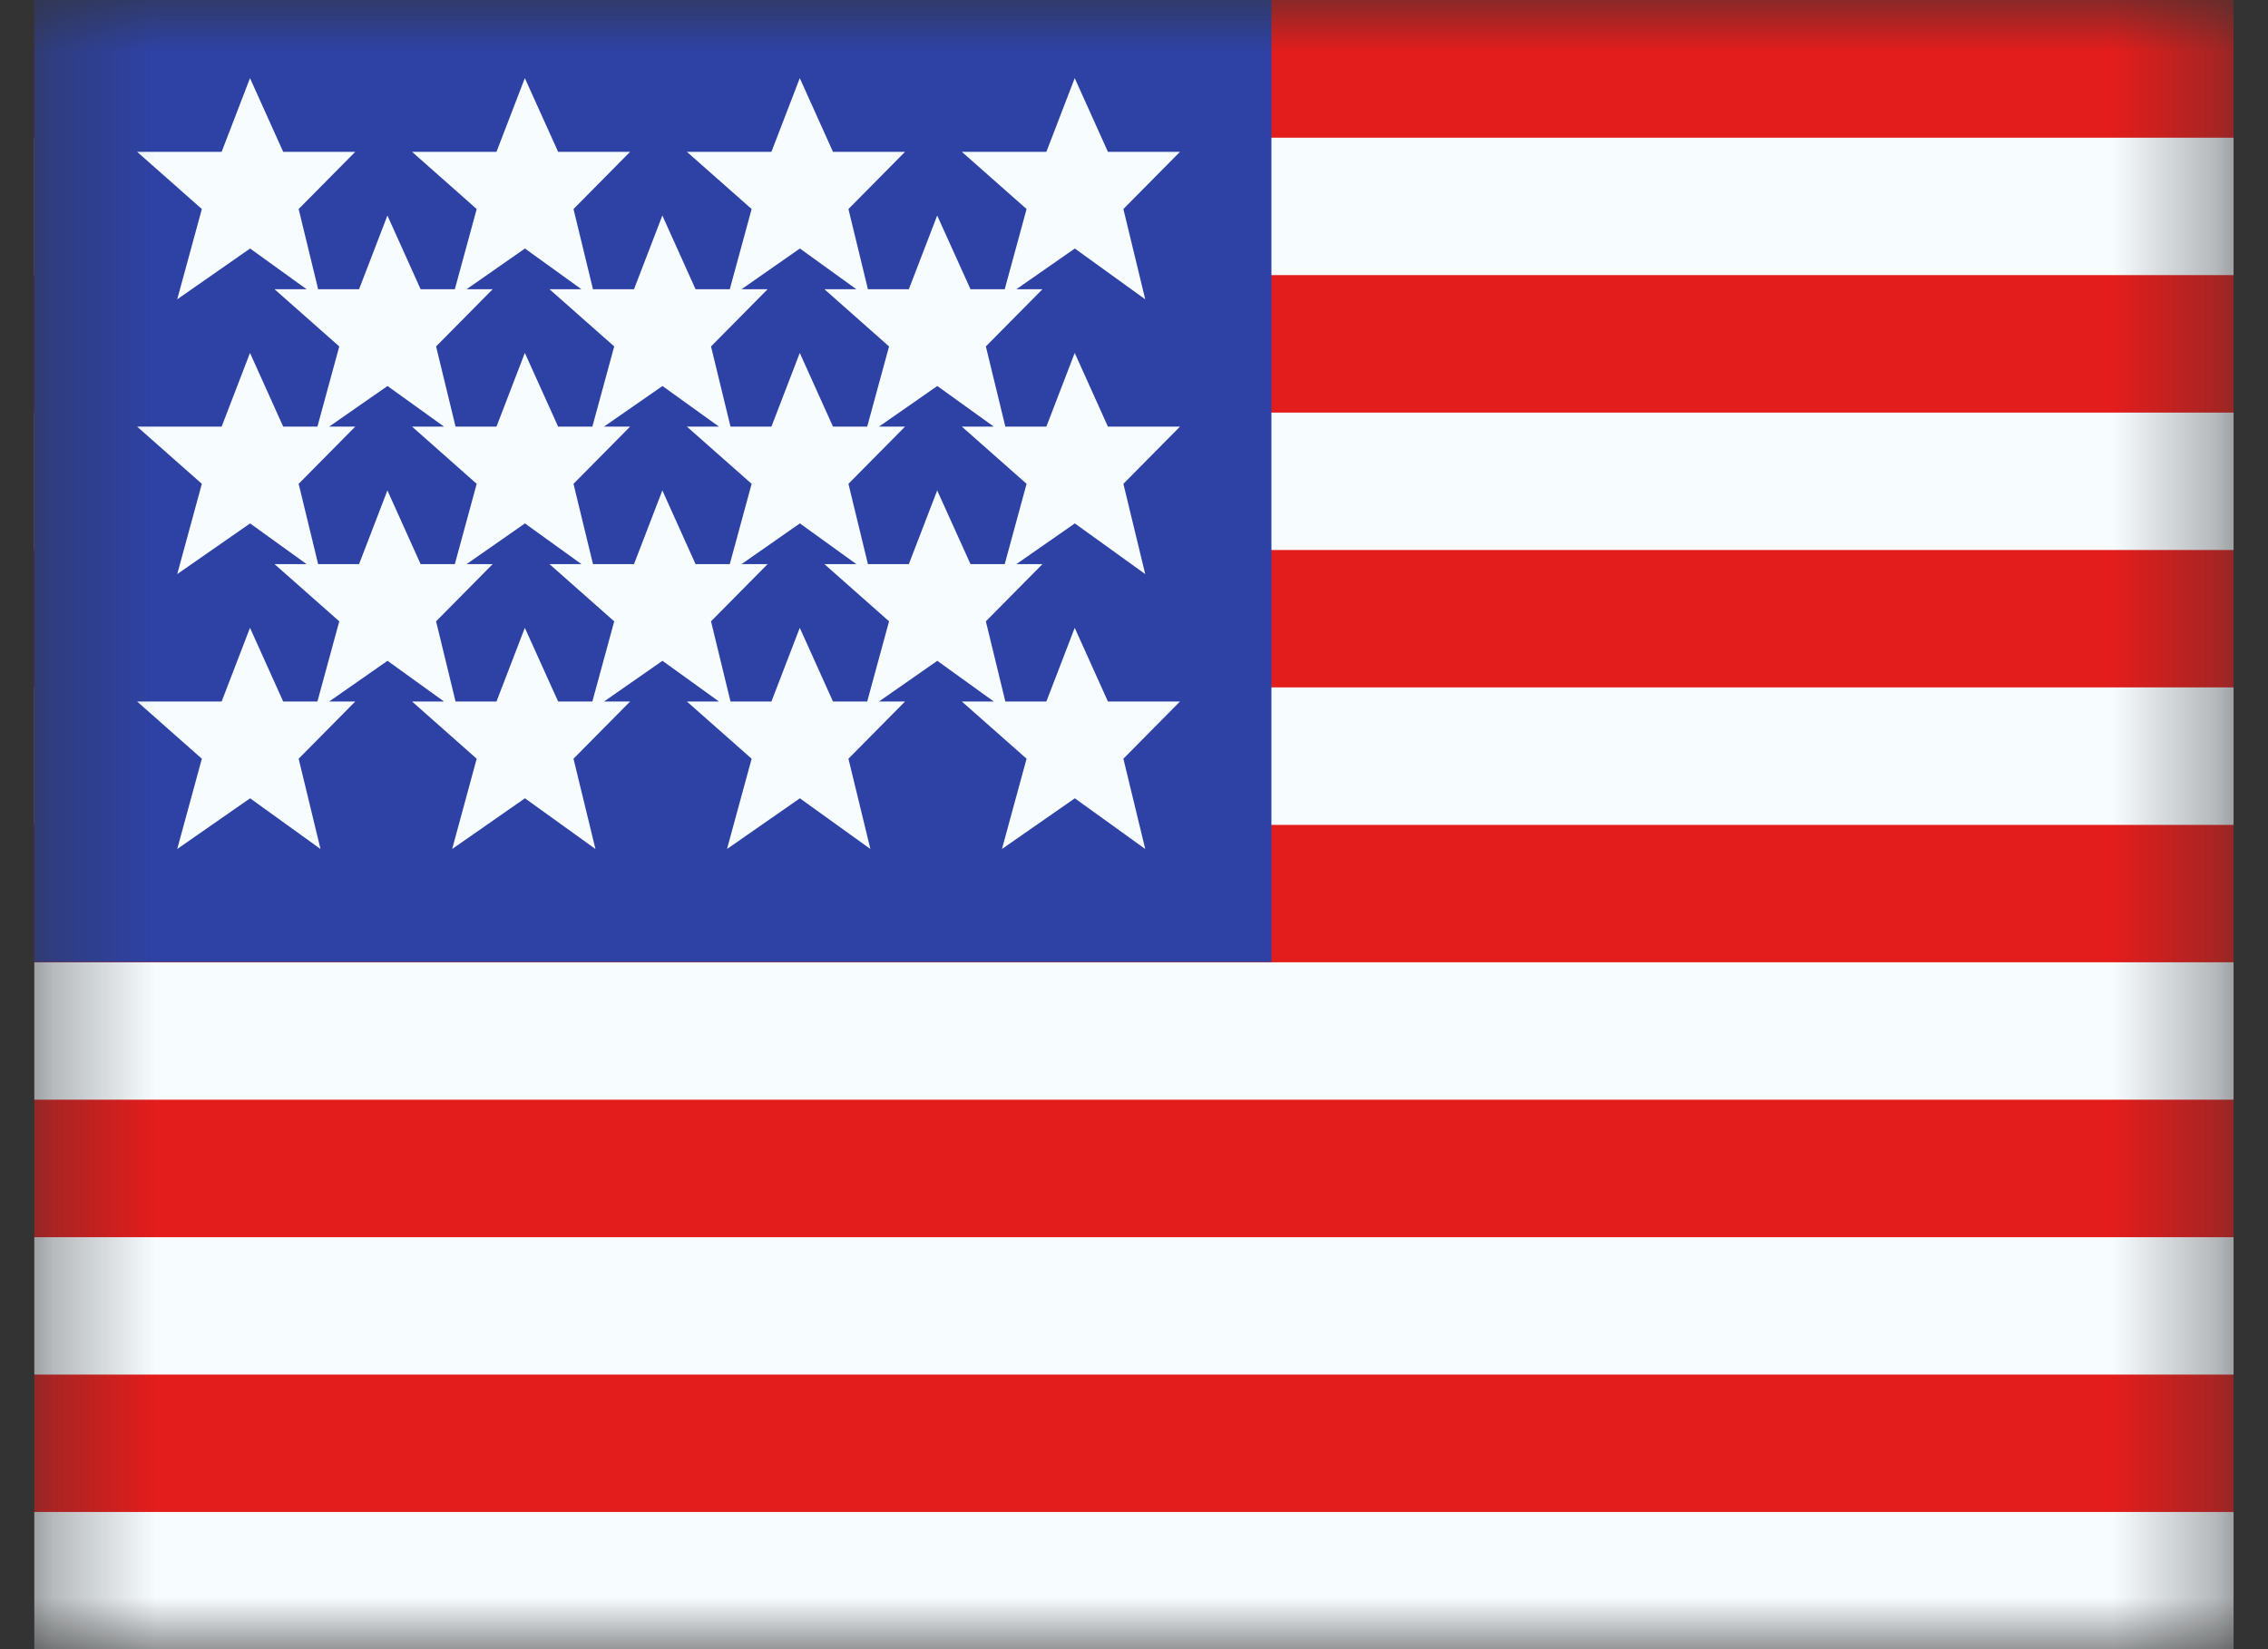 <svg width="22" height="16" viewBox="0 0 22 16" fill="none" xmlns="http://www.w3.org/2000/svg">
<rect x="0" y="0" width="22" height="16" fill="#333333" stroke="none"/>
<mask id="mask0_6923_15003" style="mask-type:luminance" maskUnits="userSpaceOnUse" x="0" y="0" width="22" height="16">
<rect x="0.333" width="21.333" height="16" fill="white"/>
</mask>
<g mask="url(#mask0_6923_15003)">
<path fill-rule="evenodd" clip-rule="evenodd" d="M0.333 0H21.666V16H0.333V0Z" fill="#E31D1C"/>
<path fill-rule="evenodd" clip-rule="evenodd" d="M0.333 1.336V2.669H21.666V1.336H0.333ZM0.333 4.003V5.336H21.666V4.003H0.333ZM0.333 8.003V6.669H21.666V8.003H0.333ZM0.333 9.336V10.669H21.666V9.336H0.333ZM0.333 13.336V12.003H21.666V13.336H0.333ZM0.333 16.003V14.669H21.666V16.003H0.333Z" fill="#F7FCFF"/>
<rect x="0.333" width="12" height="9.333" fill="#2E42A5"/>
<path fill-rule="evenodd" clip-rule="evenodd" d="M1.719 2.904L2.426 2.411L2.974 2.806H2.663L3.291 3.361L3.079 4.139H2.747L2.425 3.424L2.15 4.139H1.33L1.958 4.694L1.719 5.57L2.426 5.078L2.974 5.473H2.663L3.291 6.028L3.079 6.806H2.747L2.425 6.091L2.15 6.806H1.33L1.958 7.361L1.719 8.237L2.426 7.745L3.109 8.237L2.897 7.361L3.446 6.806H3.193L3.759 6.411L4.307 6.806H3.997L4.624 7.361L4.386 8.237L5.092 7.745L5.776 8.237L5.563 7.361L6.112 6.806H5.859L6.426 6.411L6.974 6.806H6.663L7.291 7.361L7.052 8.237L7.759 7.745L8.443 8.237L8.23 7.361L8.779 6.806H8.526L9.092 6.411L9.64 6.806H9.33L9.958 7.361L9.719 8.237L10.426 7.745L11.109 8.237L10.897 7.361L11.446 6.806H10.747L10.425 6.091L10.15 6.806H9.752L9.563 6.028L10.112 5.473H9.859L10.426 5.078L11.109 5.57L10.897 4.694L11.446 4.139H10.747L10.425 3.424L10.15 4.139H9.752L9.563 3.361L10.112 2.806H9.859L10.426 2.411L11.109 2.904L10.897 2.028L11.446 1.473H10.747L10.425 0.758L10.15 1.473H9.33L9.958 2.028L9.746 2.806H9.414L9.091 2.091L8.816 2.806H8.419L8.23 2.028L8.779 1.473H8.08L7.758 0.758L7.483 1.473H6.663L7.291 2.028L7.079 2.806H6.747L6.425 2.091L6.15 2.806H5.752L5.563 2.028L6.112 1.473H5.414L5.091 0.758L4.816 1.473H3.997L4.624 2.028L4.412 2.806H4.08L3.758 2.091L3.483 2.806H3.086L2.897 2.028L3.446 1.473H2.747L2.425 0.758L2.15 1.473H1.33L1.958 2.028L1.719 2.904ZM9.746 5.473L9.958 4.694L9.33 4.139H9.64L9.092 3.745L8.526 4.139H8.779L8.23 4.694L8.419 5.473H8.816L9.091 4.758L9.414 5.473H9.746ZM8.307 5.473L7.759 5.078L7.193 5.473H7.446L6.897 6.028L7.086 6.806H7.483L7.758 6.091L8.08 6.806H8.412L8.624 6.028L7.997 5.473H8.307ZM5.958 6.028L5.746 6.806H5.414L5.091 6.091L4.816 6.806H4.419L4.23 6.028L4.779 5.473H4.526L5.092 5.078L5.64 5.473H5.33L5.958 6.028ZM6.15 5.473H5.752L5.563 4.694L6.112 4.139H5.859L6.426 3.745L6.974 4.139H6.663L7.291 4.694L7.079 5.473H6.747L6.425 4.758L6.15 5.473ZM4.412 5.473L4.624 4.694L3.997 4.139H4.307L3.759 3.745L3.193 4.139H3.446L2.897 4.694L3.086 5.473H3.483L3.758 4.758L4.08 5.473H4.412ZM8.624 3.361L8.412 4.139H8.08L7.758 3.424L7.483 4.139H7.086L6.897 3.361L7.446 2.806H7.193L7.759 2.411L8.307 2.806H7.997L8.624 3.361ZM5.64 2.806L5.092 2.411L4.526 2.806H4.779L4.23 3.361L4.419 4.139H4.816L5.091 3.424L5.414 4.139H5.746L5.958 3.361L5.33 2.806H5.64Z" fill="#F7FCFF"/>
</g>
</svg>
